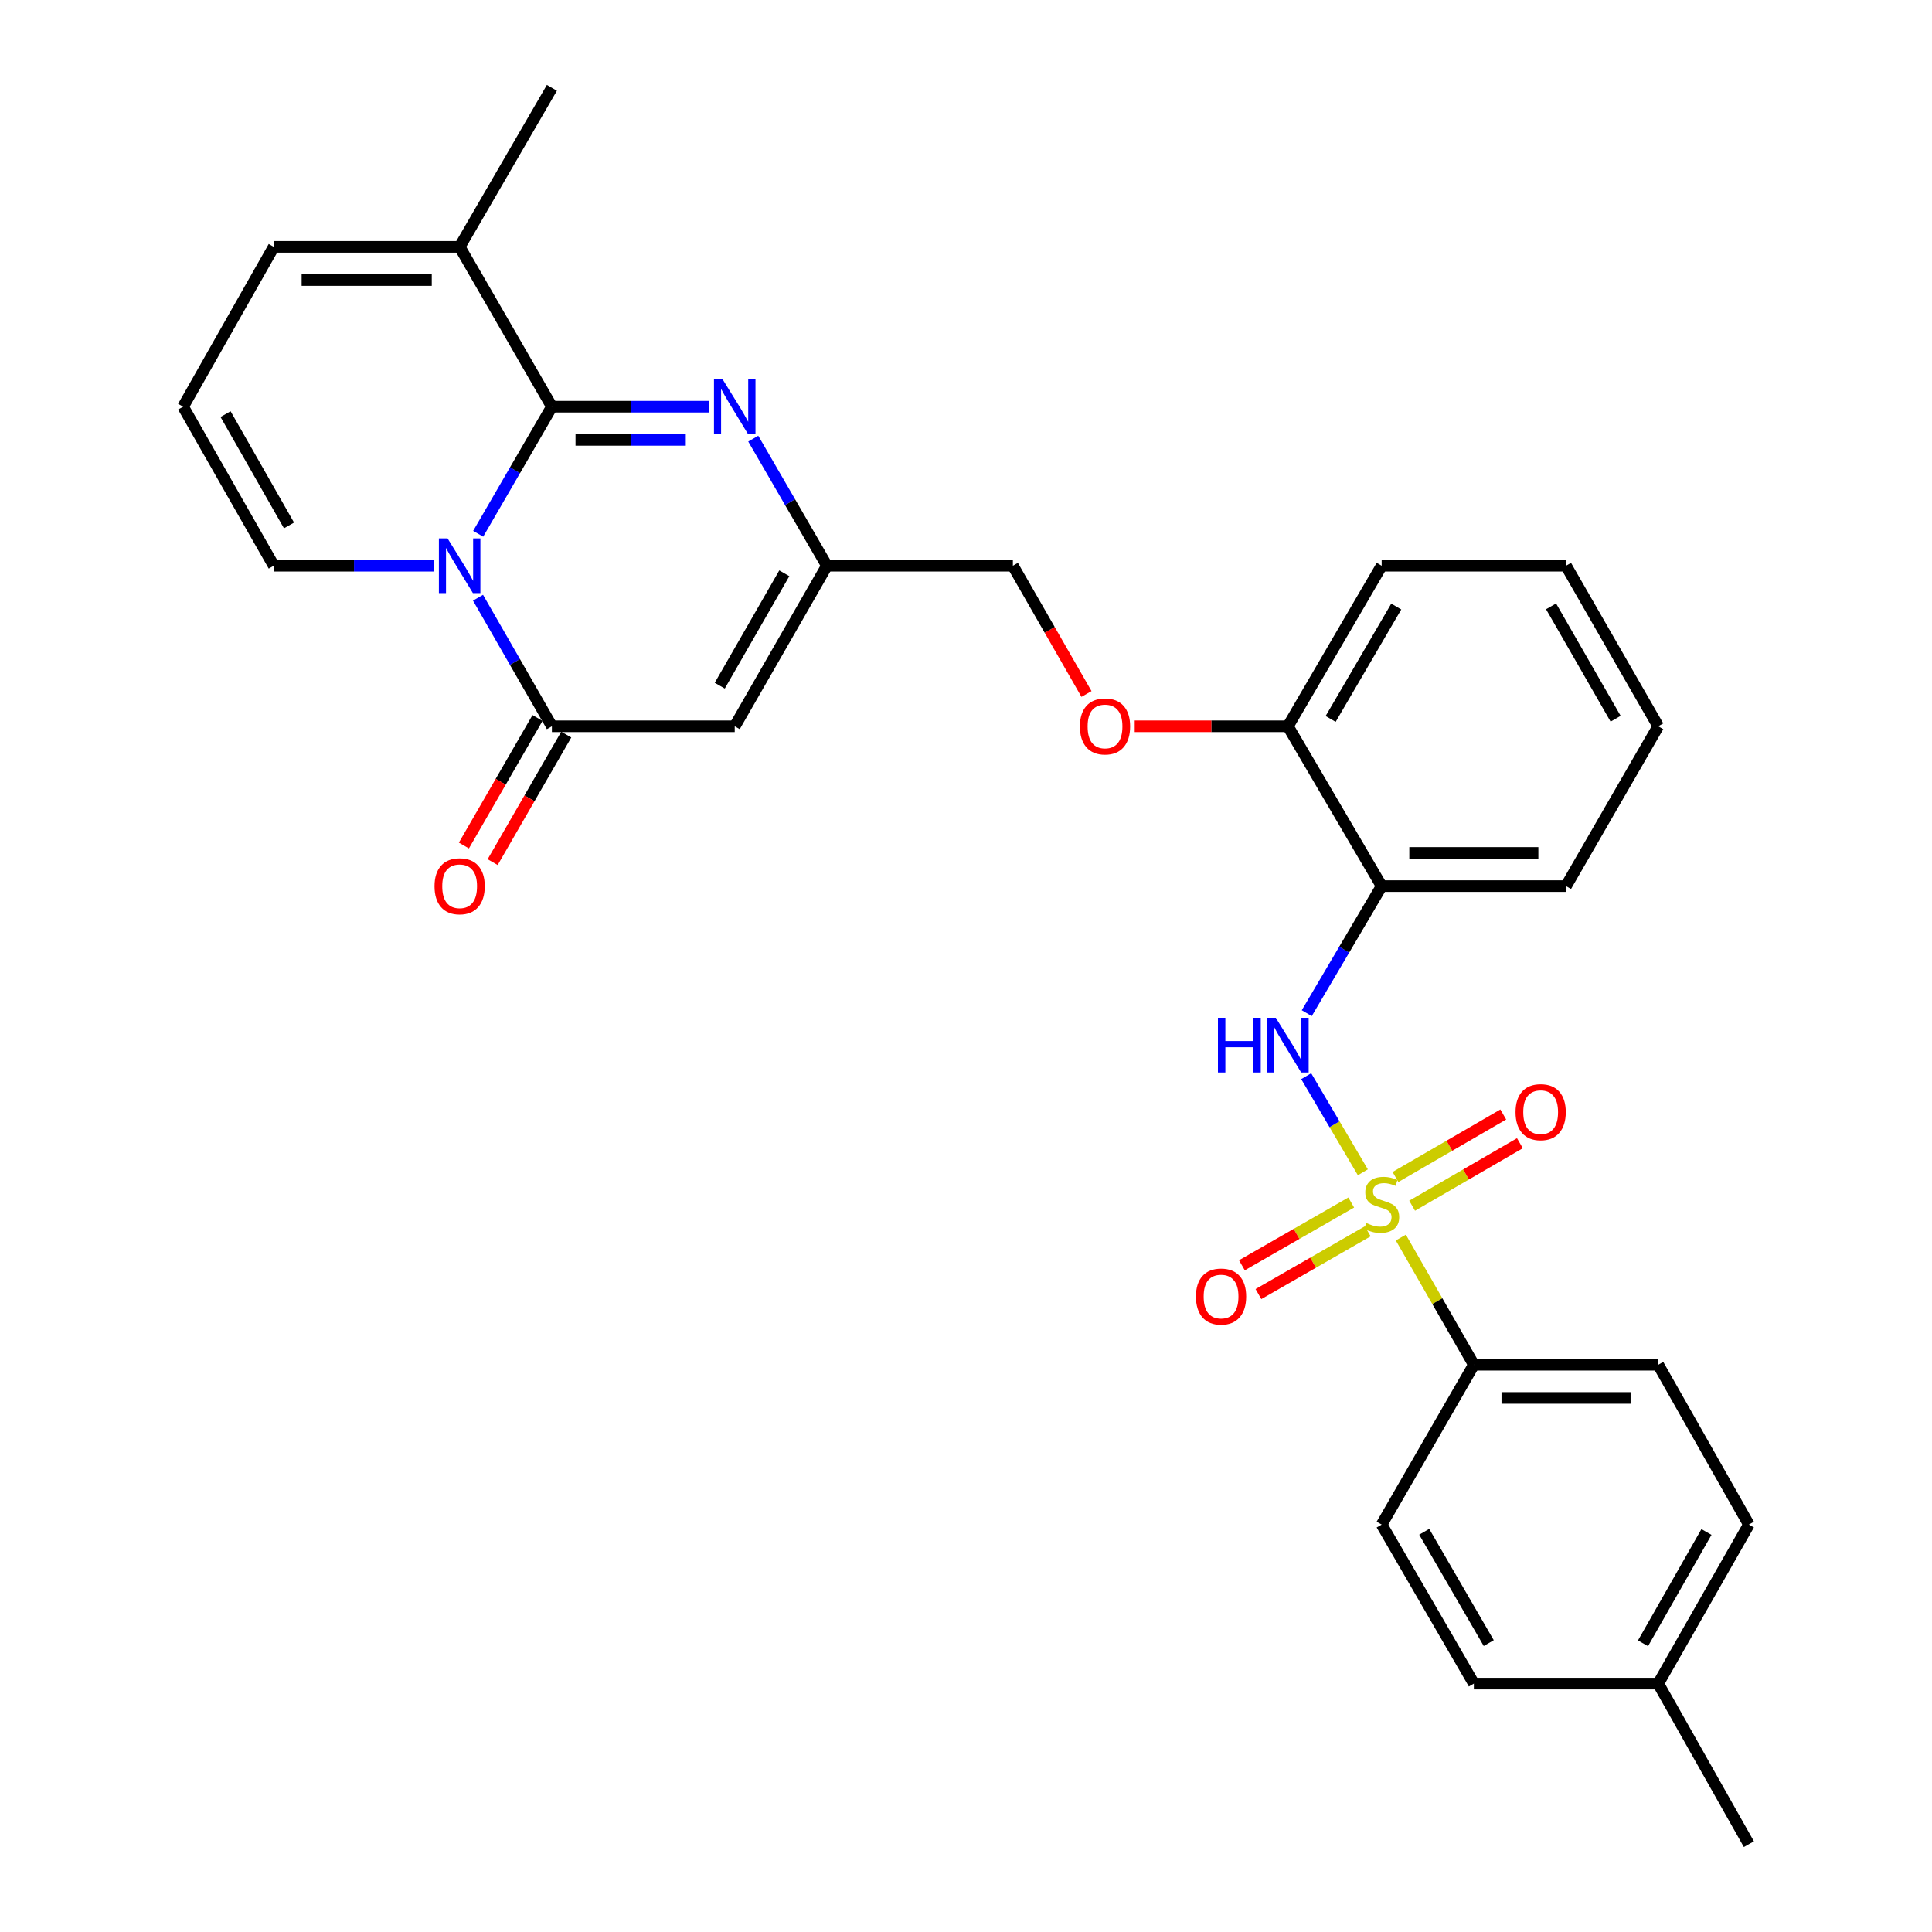 <?xml version='1.0' encoding='iso-8859-1'?>
<svg version='1.1' baseProfile='full'
              xmlns='http://www.w3.org/2000/svg'
                      xmlns:rdkit='http://www.rdkit.org/xml'
                      xmlns:xlink='http://www.w3.org/1999/xlink'
                  xml:space='preserve'
width='1000px' height='1000px' viewBox='0 0 1000 1000'>
<!-- END OF HEADER -->
<rect style='opacity:1.0;fill:#FFFFFF;stroke:none' width='1000' height='1000' x='0' y='0'> </rect>
<path class='bond-5' d='M 705.414,606.776 L 690.754,581.904' style='fill:none;fill-rule:evenodd;stroke:#CCCC00;stroke-width:6px;stroke-linecap:butt;stroke-linejoin:miter;stroke-opacity:1' />
<path class='bond-5' d='M 690.754,581.904 L 676.095,557.031' style='fill:none;fill-rule:evenodd;stroke:#0000FF;stroke-width:6px;stroke-linecap:butt;stroke-linejoin:miter;stroke-opacity:1' />
<path class='bond-9' d='M 725.065,640.561 L 743.964,673.476' style='fill:none;fill-rule:evenodd;stroke:#CCCC00;stroke-width:6px;stroke-linecap:butt;stroke-linejoin:miter;stroke-opacity:1' />
<path class='bond-9' d='M 743.964,673.476 L 762.864,706.391' style='fill:none;fill-rule:evenodd;stroke:#000000;stroke-width:6px;stroke-linecap:butt;stroke-linejoin:miter;stroke-opacity:1' />
<path class='bond-11' d='M 730.913,624.073 L 758.807,607.898' style='fill:none;fill-rule:evenodd;stroke:#CCCC00;stroke-width:6px;stroke-linecap:butt;stroke-linejoin:miter;stroke-opacity:1' />
<path class='bond-11' d='M 758.807,607.898 L 786.702,591.722' style='fill:none;fill-rule:evenodd;stroke:#FF0000;stroke-width:6px;stroke-linecap:butt;stroke-linejoin:miter;stroke-opacity:1' />
<path class='bond-11' d='M 722.293,609.208 L 750.188,593.033' style='fill:none;fill-rule:evenodd;stroke:#CCCC00;stroke-width:6px;stroke-linecap:butt;stroke-linejoin:miter;stroke-opacity:1' />
<path class='bond-11' d='M 750.188,593.033 L 778.083,576.858' style='fill:none;fill-rule:evenodd;stroke:#FF0000;stroke-width:6px;stroke-linecap:butt;stroke-linejoin:miter;stroke-opacity:1' />
<path class='bond-12' d='M 699.391,622.422 L 671.099,638.664' style='fill:none;fill-rule:evenodd;stroke:#CCCC00;stroke-width:6px;stroke-linecap:butt;stroke-linejoin:miter;stroke-opacity:1' />
<path class='bond-12' d='M 671.099,638.664 L 642.807,654.905' style='fill:none;fill-rule:evenodd;stroke:#FF0000;stroke-width:6px;stroke-linecap:butt;stroke-linejoin:miter;stroke-opacity:1' />
<path class='bond-12' d='M 707.946,637.324 L 679.654,653.565' style='fill:none;fill-rule:evenodd;stroke:#CCCC00;stroke-width:6px;stroke-linecap:butt;stroke-linejoin:miter;stroke-opacity:1' />
<path class='bond-12' d='M 679.654,653.565 L 651.362,669.807' style='fill:none;fill-rule:evenodd;stroke:#FF0000;stroke-width:6px;stroke-linecap:butt;stroke-linejoin:miter;stroke-opacity:1' />
<path class='bond-0' d='M 247.421,309.373 L 266.539,342.648' style='fill:none;fill-rule:evenodd;stroke:#0000FF;stroke-width:6px;stroke-linecap:butt;stroke-linejoin:miter;stroke-opacity:1' />
<path class='bond-0' d='M 266.539,342.648 L 285.657,375.923' style='fill:none;fill-rule:evenodd;stroke:#000000;stroke-width:6px;stroke-linecap:butt;stroke-linejoin:miter;stroke-opacity:1' />
<path class='bond-10' d='M 224.763,292.817 L 183.23,292.817' style='fill:none;fill-rule:evenodd;stroke:#0000FF;stroke-width:6px;stroke-linecap:butt;stroke-linejoin:miter;stroke-opacity:1' />
<path class='bond-10' d='M 183.23,292.817 L 141.696,292.817' style='fill:none;fill-rule:evenodd;stroke:#000000;stroke-width:6px;stroke-linecap:butt;stroke-linejoin:miter;stroke-opacity:1' />
<path class='bond-32' d='M 247.503,276.278 L 266.58,243.39' style='fill:none;fill-rule:evenodd;stroke:#0000FF;stroke-width:6px;stroke-linecap:butt;stroke-linejoin:miter;stroke-opacity:1' />
<path class='bond-32' d='M 266.58,243.39 L 285.657,210.503' style='fill:none;fill-rule:evenodd;stroke:#000000;stroke-width:6px;stroke-linecap:butt;stroke-linejoin:miter;stroke-opacity:1' />
<path class='bond-1' d='M 285.657,210.503 L 326.423,210.503' style='fill:none;fill-rule:evenodd;stroke:#000000;stroke-width:6px;stroke-linecap:butt;stroke-linejoin:miter;stroke-opacity:1' />
<path class='bond-1' d='M 326.423,210.503 L 367.189,210.503' style='fill:none;fill-rule:evenodd;stroke:#0000FF;stroke-width:6px;stroke-linecap:butt;stroke-linejoin:miter;stroke-opacity:1' />
<path class='bond-1' d='M 297.887,227.685 L 326.423,227.685' style='fill:none;fill-rule:evenodd;stroke:#000000;stroke-width:6px;stroke-linecap:butt;stroke-linejoin:miter;stroke-opacity:1' />
<path class='bond-1' d='M 326.423,227.685 L 354.959,227.685' style='fill:none;fill-rule:evenodd;stroke:#0000FF;stroke-width:6px;stroke-linecap:butt;stroke-linejoin:miter;stroke-opacity:1' />
<path class='bond-7' d='M 285.657,210.503 L 237.909,127.769' style='fill:none;fill-rule:evenodd;stroke:#000000;stroke-width:6px;stroke-linecap:butt;stroke-linejoin:miter;stroke-opacity:1' />
<path class='bond-2' d='M 285.657,375.923 L 380.295,375.923' style='fill:none;fill-rule:evenodd;stroke:#000000;stroke-width:6px;stroke-linecap:butt;stroke-linejoin:miter;stroke-opacity:1' />
<path class='bond-14' d='M 278.216,371.628 L 259.164,404.636' style='fill:none;fill-rule:evenodd;stroke:#000000;stroke-width:6px;stroke-linecap:butt;stroke-linejoin:miter;stroke-opacity:1' />
<path class='bond-14' d='M 259.164,404.636 L 240.112,437.645' style='fill:none;fill-rule:evenodd;stroke:#FF0000;stroke-width:6px;stroke-linecap:butt;stroke-linejoin:miter;stroke-opacity:1' />
<path class='bond-14' d='M 293.098,380.218 L 274.046,413.226' style='fill:none;fill-rule:evenodd;stroke:#000000;stroke-width:6px;stroke-linecap:butt;stroke-linejoin:miter;stroke-opacity:1' />
<path class='bond-14' d='M 274.046,413.226 L 254.993,446.234' style='fill:none;fill-rule:evenodd;stroke:#FF0000;stroke-width:6px;stroke-linecap:butt;stroke-linejoin:miter;stroke-opacity:1' />
<path class='bond-3' d='M 389.883,227.041 L 408.949,259.929' style='fill:none;fill-rule:evenodd;stroke:#0000FF;stroke-width:6px;stroke-linecap:butt;stroke-linejoin:miter;stroke-opacity:1' />
<path class='bond-3' d='M 408.949,259.929 L 428.015,292.817' style='fill:none;fill-rule:evenodd;stroke:#000000;stroke-width:6px;stroke-linecap:butt;stroke-linejoin:miter;stroke-opacity:1' />
<path class='bond-4' d='M 380.295,375.923 L 428.015,292.817' style='fill:none;fill-rule:evenodd;stroke:#000000;stroke-width:6px;stroke-linecap:butt;stroke-linejoin:miter;stroke-opacity:1' />
<path class='bond-4' d='M 372.552,354.901 L 405.956,296.726' style='fill:none;fill-rule:evenodd;stroke:#000000;stroke-width:6px;stroke-linecap:butt;stroke-linejoin:miter;stroke-opacity:1' />
<path class='bond-8' d='M 676.378,524.413 L 695.761,491.53' style='fill:none;fill-rule:evenodd;stroke:#0000FF;stroke-width:6px;stroke-linecap:butt;stroke-linejoin:miter;stroke-opacity:1' />
<path class='bond-8' d='M 695.761,491.53 L 715.145,458.647' style='fill:none;fill-rule:evenodd;stroke:#000000;stroke-width:6px;stroke-linecap:butt;stroke-linejoin:miter;stroke-opacity:1' />
<path class='bond-6' d='M 428.015,292.817 L 524.266,292.817' style='fill:none;fill-rule:evenodd;stroke:#000000;stroke-width:6px;stroke-linecap:butt;stroke-linejoin:miter;stroke-opacity:1' />
<path class='bond-16' d='M 237.909,127.769 L 141.696,127.769' style='fill:none;fill-rule:evenodd;stroke:#000000;stroke-width:6px;stroke-linecap:butt;stroke-linejoin:miter;stroke-opacity:1' />
<path class='bond-16' d='M 223.477,144.951 L 156.128,144.951' style='fill:none;fill-rule:evenodd;stroke:#000000;stroke-width:6px;stroke-linecap:butt;stroke-linejoin:miter;stroke-opacity:1' />
<path class='bond-25' d='M 237.909,127.769 L 285.657,45.455' style='fill:none;fill-rule:evenodd;stroke:#000000;stroke-width:6px;stroke-linecap:butt;stroke-linejoin:miter;stroke-opacity:1' />
<path class='bond-15' d='M 715.145,458.647 L 666.623,375.923' style='fill:none;fill-rule:evenodd;stroke:#000000;stroke-width:6px;stroke-linecap:butt;stroke-linejoin:miter;stroke-opacity:1' />
<path class='bond-24' d='M 715.145,458.647 L 810.565,458.647' style='fill:none;fill-rule:evenodd;stroke:#000000;stroke-width:6px;stroke-linecap:butt;stroke-linejoin:miter;stroke-opacity:1' />
<path class='bond-24' d='M 729.458,441.465 L 796.252,441.465' style='fill:none;fill-rule:evenodd;stroke:#000000;stroke-width:6px;stroke-linecap:butt;stroke-linejoin:miter;stroke-opacity:1' />
<path class='bond-19' d='M 762.864,706.391 L 858.304,706.391' style='fill:none;fill-rule:evenodd;stroke:#000000;stroke-width:6px;stroke-linecap:butt;stroke-linejoin:miter;stroke-opacity:1' />
<path class='bond-19' d='M 777.18,723.574 L 843.988,723.574' style='fill:none;fill-rule:evenodd;stroke:#000000;stroke-width:6px;stroke-linecap:butt;stroke-linejoin:miter;stroke-opacity:1' />
<path class='bond-20' d='M 762.864,706.391 L 715.145,789.116' style='fill:none;fill-rule:evenodd;stroke:#000000;stroke-width:6px;stroke-linecap:butt;stroke-linejoin:miter;stroke-opacity:1' />
<path class='bond-13' d='M 141.696,292.817 L 94.778,210.503' style='fill:none;fill-rule:evenodd;stroke:#000000;stroke-width:6px;stroke-linecap:butt;stroke-linejoin:miter;stroke-opacity:1' />
<path class='bond-13' d='M 149.586,271.961 L 116.744,214.341' style='fill:none;fill-rule:evenodd;stroke:#000000;stroke-width:6px;stroke-linecap:butt;stroke-linejoin:miter;stroke-opacity:1' />
<path class='bond-33' d='M 94.778,210.503 L 141.696,127.769' style='fill:none;fill-rule:evenodd;stroke:#000000;stroke-width:6px;stroke-linecap:butt;stroke-linejoin:miter;stroke-opacity:1' />
<path class='bond-17' d='M 666.623,375.923 L 626.973,375.923' style='fill:none;fill-rule:evenodd;stroke:#000000;stroke-width:6px;stroke-linecap:butt;stroke-linejoin:miter;stroke-opacity:1' />
<path class='bond-17' d='M 626.973,375.923 L 587.323,375.923' style='fill:none;fill-rule:evenodd;stroke:#FF0000;stroke-width:6px;stroke-linecap:butt;stroke-linejoin:miter;stroke-opacity:1' />
<path class='bond-26' d='M 666.623,375.923 L 715.145,292.817' style='fill:none;fill-rule:evenodd;stroke:#000000;stroke-width:6px;stroke-linecap:butt;stroke-linejoin:miter;stroke-opacity:1' />
<path class='bond-26' d='M 688.74,372.12 L 722.705,313.946' style='fill:none;fill-rule:evenodd;stroke:#000000;stroke-width:6px;stroke-linecap:butt;stroke-linejoin:miter;stroke-opacity:1' />
<path class='bond-18' d='M 562.364,359.207 L 543.315,326.012' style='fill:none;fill-rule:evenodd;stroke:#FF0000;stroke-width:6px;stroke-linecap:butt;stroke-linejoin:miter;stroke-opacity:1' />
<path class='bond-18' d='M 543.315,326.012 L 524.266,292.817' style='fill:none;fill-rule:evenodd;stroke:#000000;stroke-width:6px;stroke-linecap:butt;stroke-linejoin:miter;stroke-opacity:1' />
<path class='bond-21' d='M 858.304,706.391 L 905.222,789.116' style='fill:none;fill-rule:evenodd;stroke:#000000;stroke-width:6px;stroke-linecap:butt;stroke-linejoin:miter;stroke-opacity:1' />
<path class='bond-22' d='M 715.145,789.116 L 762.864,871.43' style='fill:none;fill-rule:evenodd;stroke:#000000;stroke-width:6px;stroke-linecap:butt;stroke-linejoin:miter;stroke-opacity:1' />
<path class='bond-22' d='M 737.168,792.845 L 770.572,850.465' style='fill:none;fill-rule:evenodd;stroke:#000000;stroke-width:6px;stroke-linecap:butt;stroke-linejoin:miter;stroke-opacity:1' />
<path class='bond-30' d='M 905.222,789.116 L 858.304,871.43' style='fill:none;fill-rule:evenodd;stroke:#000000;stroke-width:6px;stroke-linecap:butt;stroke-linejoin:miter;stroke-opacity:1' />
<path class='bond-30' d='M 883.256,792.954 L 850.414,850.574' style='fill:none;fill-rule:evenodd;stroke:#000000;stroke-width:6px;stroke-linecap:butt;stroke-linejoin:miter;stroke-opacity:1' />
<path class='bond-23' d='M 762.864,871.43 L 858.304,871.43' style='fill:none;fill-rule:evenodd;stroke:#000000;stroke-width:6px;stroke-linecap:butt;stroke-linejoin:miter;stroke-opacity:1' />
<path class='bond-27' d='M 858.304,871.43 L 905.222,954.545' style='fill:none;fill-rule:evenodd;stroke:#000000;stroke-width:6px;stroke-linecap:butt;stroke-linejoin:miter;stroke-opacity:1' />
<path class='bond-28' d='M 810.565,458.647 L 858.304,375.923' style='fill:none;fill-rule:evenodd;stroke:#000000;stroke-width:6px;stroke-linecap:butt;stroke-linejoin:miter;stroke-opacity:1' />
<path class='bond-31' d='M 715.145,292.817 L 810.565,292.817' style='fill:none;fill-rule:evenodd;stroke:#000000;stroke-width:6px;stroke-linecap:butt;stroke-linejoin:miter;stroke-opacity:1' />
<path class='bond-29' d='M 858.304,375.923 L 810.565,292.817' style='fill:none;fill-rule:evenodd;stroke:#000000;stroke-width:6px;stroke-linecap:butt;stroke-linejoin:miter;stroke-opacity:1' />
<path class='bond-29' d='M 836.244,372.016 L 802.827,313.841' style='fill:none;fill-rule:evenodd;stroke:#000000;stroke-width:6px;stroke-linecap:butt;stroke-linejoin:miter;stroke-opacity:1' />
<path  class='atom-0' d='M 707.145 633.005
Q 707.465 633.125, 708.785 633.685
Q 710.105 634.245, 711.545 634.605
Q 713.025 634.925, 714.465 634.925
Q 717.145 634.925, 718.705 633.645
Q 720.265 632.325, 720.265 630.045
Q 720.265 628.485, 719.465 627.525
Q 718.705 626.565, 717.505 626.045
Q 716.305 625.525, 714.305 624.925
Q 711.785 624.165, 710.265 623.445
Q 708.785 622.725, 707.705 621.205
Q 706.665 619.685, 706.665 617.125
Q 706.665 613.565, 709.065 611.365
Q 711.505 609.165, 716.305 609.165
Q 719.585 609.165, 723.305 610.725
L 722.385 613.805
Q 718.985 612.405, 716.425 612.405
Q 713.665 612.405, 712.145 613.565
Q 710.625 614.685, 710.665 616.645
Q 710.665 618.165, 711.425 619.085
Q 712.225 620.005, 713.345 620.525
Q 714.505 621.045, 716.425 621.645
Q 718.985 622.445, 720.505 623.245
Q 722.025 624.045, 723.105 625.685
Q 724.225 627.285, 724.225 630.045
Q 724.225 633.965, 721.585 636.085
Q 718.985 638.165, 714.625 638.165
Q 712.105 638.165, 710.185 637.605
Q 708.305 637.085, 706.065 636.165
L 707.145 633.005
' fill='#CCCC00'/>
<path  class='atom-1' d='M 231.649 278.657
L 240.929 293.657
Q 241.849 295.137, 243.329 297.817
Q 244.809 300.497, 244.889 300.657
L 244.889 278.657
L 248.649 278.657
L 248.649 306.977
L 244.769 306.977
L 234.809 290.577
Q 233.649 288.657, 232.409 286.457
Q 231.209 284.257, 230.849 283.577
L 230.849 306.977
L 227.169 306.977
L 227.169 278.657
L 231.649 278.657
' fill='#0000FF'/>
<path  class='atom-4' d='M 374.035 196.343
L 383.315 211.343
Q 384.235 212.823, 385.715 215.503
Q 387.195 218.183, 387.275 218.343
L 387.275 196.343
L 391.035 196.343
L 391.035 224.663
L 387.155 224.663
L 377.195 208.263
Q 376.035 206.343, 374.795 204.143
Q 373.595 201.943, 373.235 201.263
L 373.235 224.663
L 369.555 224.663
L 369.555 196.343
L 374.035 196.343
' fill='#0000FF'/>
<path  class='atom-6' d='M 630.403 526.801
L 634.243 526.801
L 634.243 538.841
L 648.723 538.841
L 648.723 526.801
L 652.563 526.801
L 652.563 555.121
L 648.723 555.121
L 648.723 542.041
L 634.243 542.041
L 634.243 555.121
L 630.403 555.121
L 630.403 526.801
' fill='#0000FF'/>
<path  class='atom-6' d='M 660.363 526.801
L 669.643 541.801
Q 670.563 543.281, 672.043 545.961
Q 673.523 548.641, 673.603 548.801
L 673.603 526.801
L 677.363 526.801
L 677.363 555.121
L 673.483 555.121
L 663.523 538.721
Q 662.363 536.801, 661.123 534.601
Q 659.923 532.401, 659.563 531.721
L 659.563 555.121
L 655.883 555.121
L 655.883 526.801
L 660.363 526.801
' fill='#0000FF'/>
<path  class='atom-12' d='M 784.44 575.645
Q 784.44 568.845, 787.8 565.045
Q 791.16 561.245, 797.44 561.245
Q 803.72 561.245, 807.08 565.045
Q 810.44 568.845, 810.44 575.645
Q 810.44 582.525, 807.04 586.445
Q 803.64 590.325, 797.44 590.325
Q 791.2 590.325, 787.8 586.445
Q 784.44 582.565, 784.44 575.645
M 797.44 587.125
Q 801.76 587.125, 804.08 584.245
Q 806.44 581.325, 806.44 575.645
Q 806.44 570.085, 804.08 567.285
Q 801.76 564.445, 797.44 564.445
Q 793.12 564.445, 790.76 567.245
Q 788.44 570.045, 788.44 575.645
Q 788.44 581.365, 790.76 584.245
Q 793.12 587.125, 797.44 587.125
' fill='#FF0000'/>
<path  class='atom-13' d='M 619.019 671.085
Q 619.019 664.285, 622.379 660.485
Q 625.739 656.685, 632.019 656.685
Q 638.299 656.685, 641.659 660.485
Q 645.019 664.285, 645.019 671.085
Q 645.019 677.965, 641.619 681.885
Q 638.219 685.765, 632.019 685.765
Q 625.779 685.765, 622.379 681.885
Q 619.019 678.005, 619.019 671.085
M 632.019 682.565
Q 636.339 682.565, 638.659 679.685
Q 641.019 676.765, 641.019 671.085
Q 641.019 665.525, 638.659 662.725
Q 636.339 659.885, 632.019 659.885
Q 627.699 659.885, 625.339 662.685
Q 623.019 665.485, 623.019 671.085
Q 623.019 676.805, 625.339 679.685
Q 627.699 682.565, 632.019 682.565
' fill='#FF0000'/>
<path  class='atom-15' d='M 224.909 458.727
Q 224.909 451.927, 228.269 448.127
Q 231.629 444.327, 237.909 444.327
Q 244.189 444.327, 247.549 448.127
Q 250.909 451.927, 250.909 458.727
Q 250.909 465.607, 247.509 469.527
Q 244.109 473.407, 237.909 473.407
Q 231.669 473.407, 228.269 469.527
Q 224.909 465.647, 224.909 458.727
M 237.909 470.207
Q 242.229 470.207, 244.549 467.327
Q 246.909 464.407, 246.909 458.727
Q 246.909 453.167, 244.549 450.367
Q 242.229 447.527, 237.909 447.527
Q 233.589 447.527, 231.229 450.327
Q 228.909 453.127, 228.909 458.727
Q 228.909 464.447, 231.229 467.327
Q 233.589 470.207, 237.909 470.207
' fill='#FF0000'/>
<path  class='atom-18' d='M 558.957 376.003
Q 558.957 369.203, 562.317 365.403
Q 565.677 361.603, 571.957 361.603
Q 578.237 361.603, 581.597 365.403
Q 584.957 369.203, 584.957 376.003
Q 584.957 382.883, 581.557 386.803
Q 578.157 390.683, 571.957 390.683
Q 565.717 390.683, 562.317 386.803
Q 558.957 382.923, 558.957 376.003
M 571.957 387.483
Q 576.277 387.483, 578.597 384.603
Q 580.957 381.683, 580.957 376.003
Q 580.957 370.443, 578.597 367.643
Q 576.277 364.803, 571.957 364.803
Q 567.637 364.803, 565.277 367.603
Q 562.957 370.403, 562.957 376.003
Q 562.957 381.723, 565.277 384.603
Q 567.637 387.483, 571.957 387.483
' fill='#FF0000'/>
</svg>
